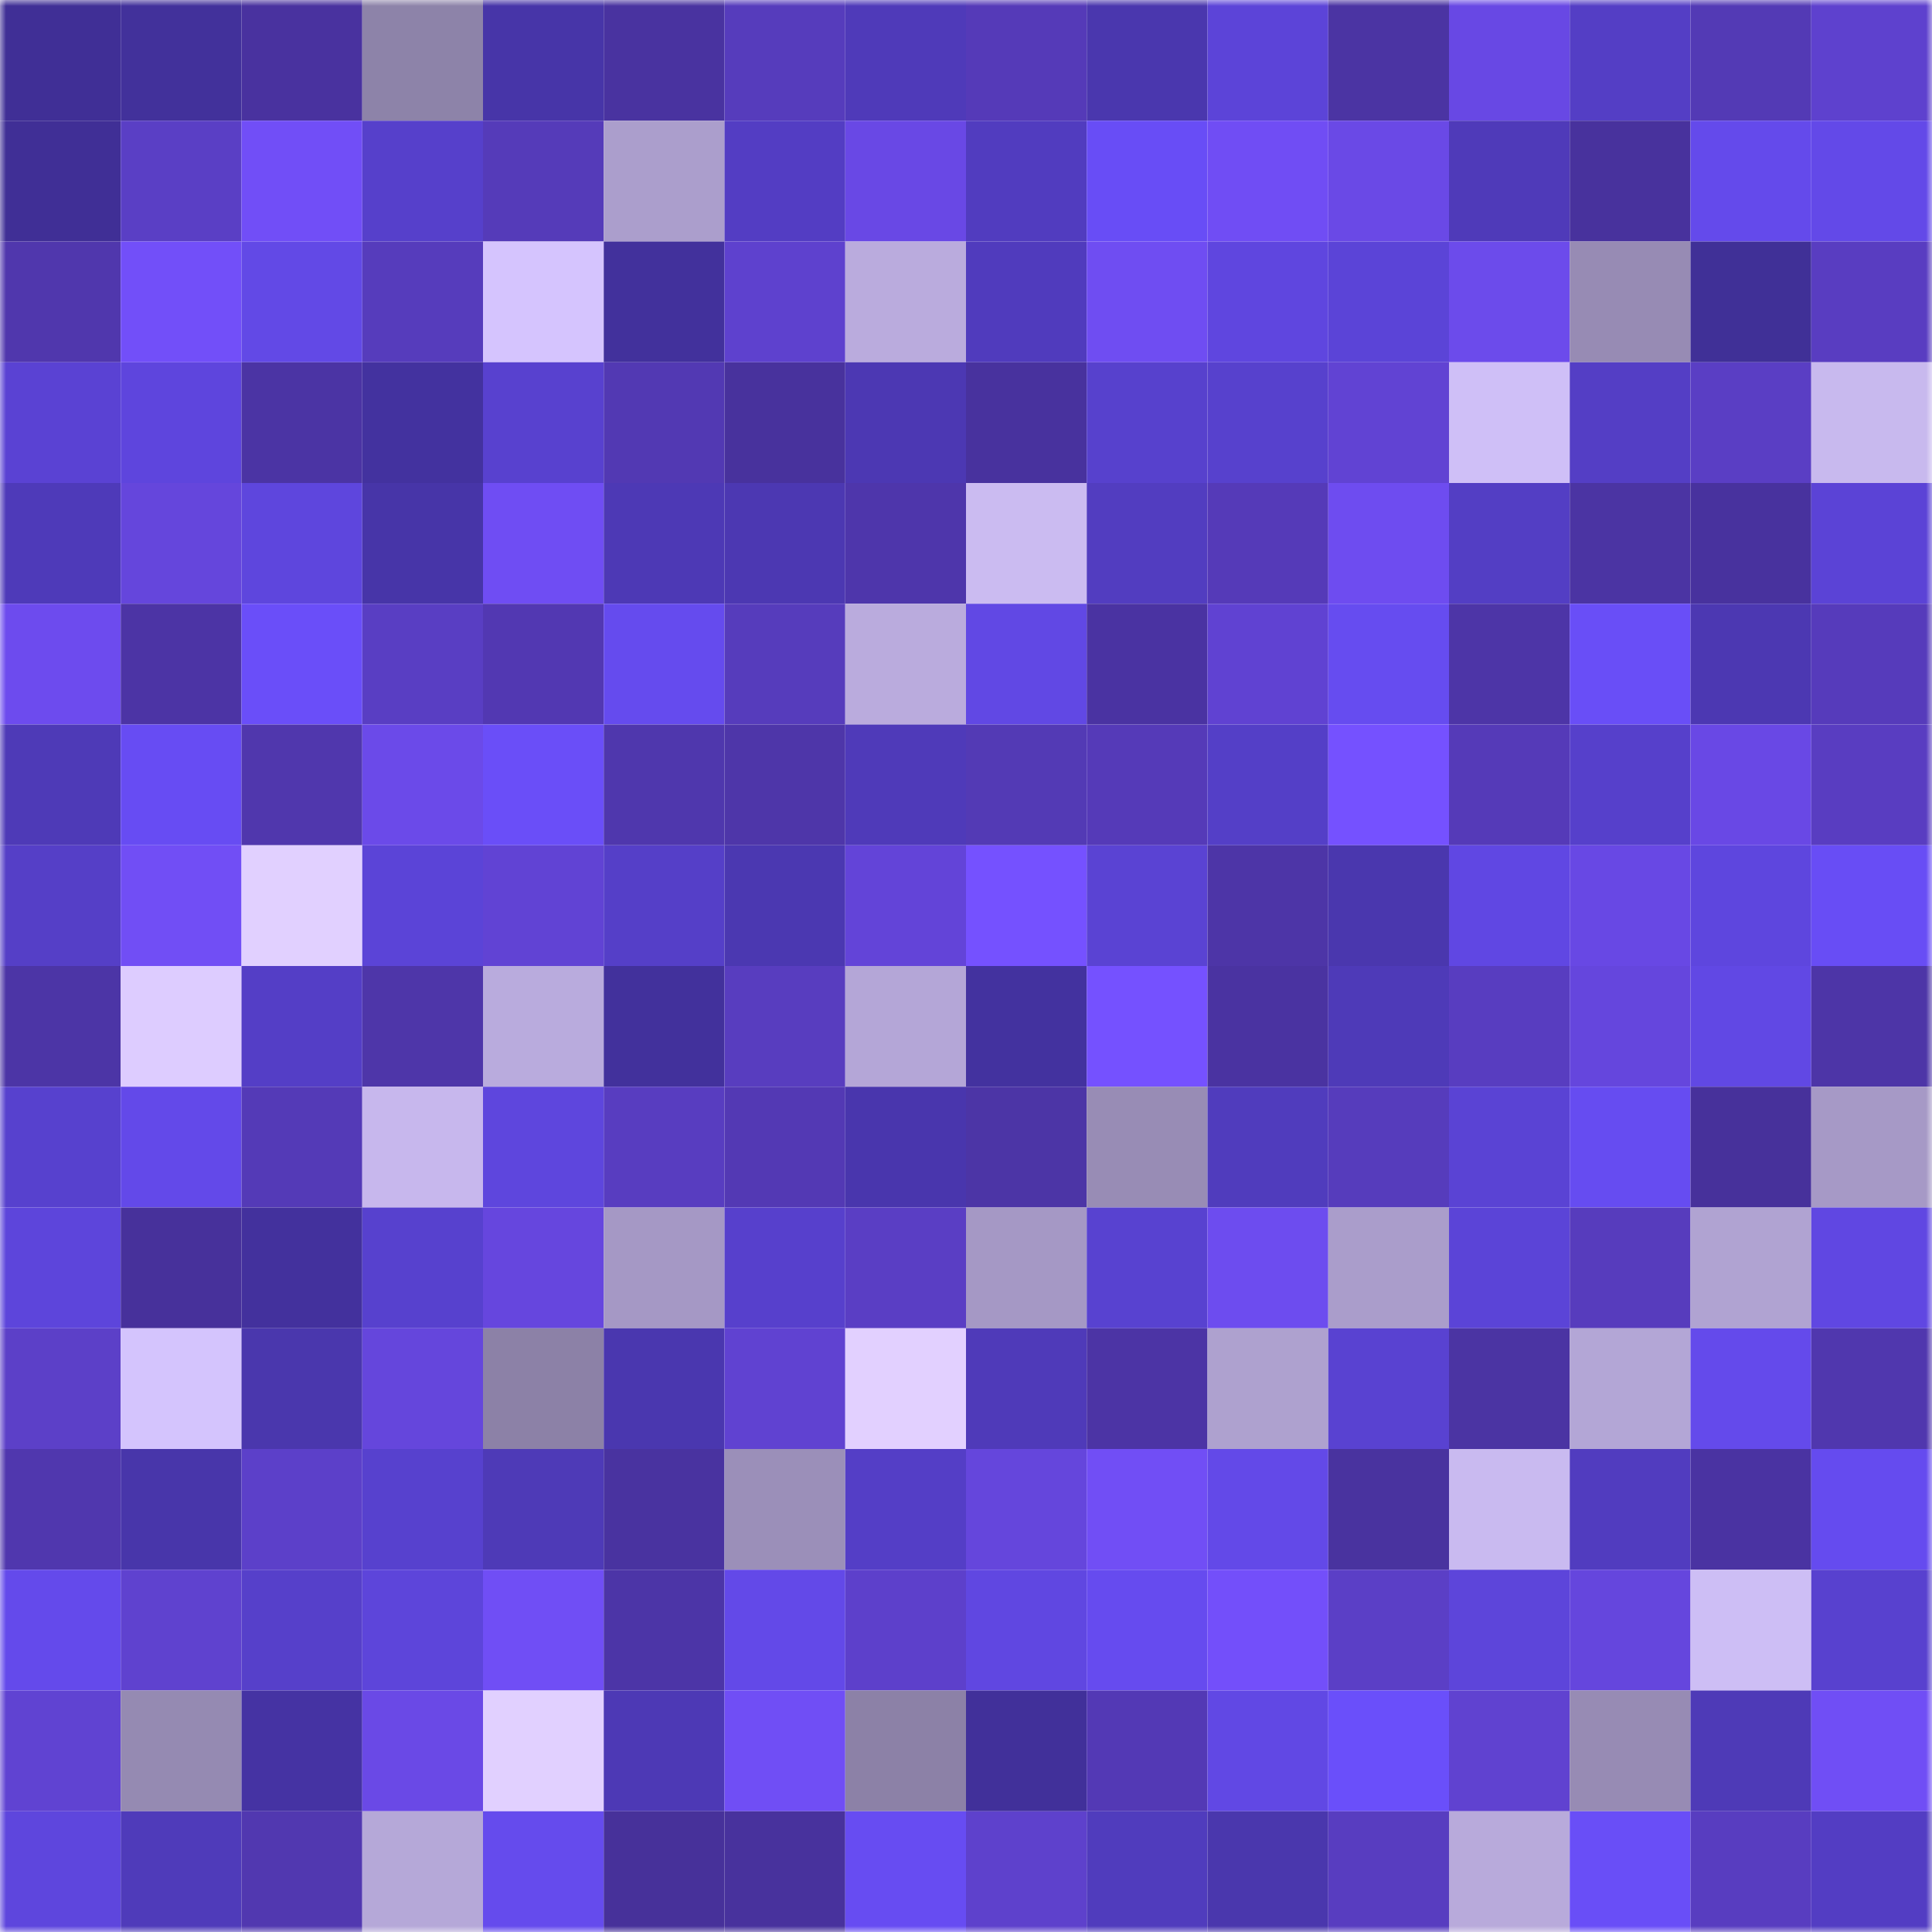<svg viewBox="0 0 160 160" fill="none" role="img" xmlns="http://www.w3.org/2000/svg" width="240" height="240" name="farcaster%2C27king"><mask id="340127653" mask-type="alpha" maskUnits="userSpaceOnUse" x="0" y="0" width="160" height="160"><rect width="160" height="160" fill="#FFFFFF"></rect></mask><g mask="url(#340127653)"><rect x="0" y="0" width="10" height="10" fill="#402f96"></rect><rect x="10" y="0" width="10" height="10" fill="#42319b"></rect><rect x="20" y="0" width="10" height="10" fill="#49329f"></rect><rect x="30" y="0" width="10" height="10" fill="#8d83a9"></rect><rect x="40" y="0" width="10" height="10" fill="#4735a8"></rect><rect x="50" y="0" width="10" height="10" fill="#4933a0"></rect><rect x="60" y="0" width="10" height="10" fill="#563cbc"></rect><rect x="70" y="0" width="10" height="10" fill="#4f3ab9"></rect><rect x="80" y="0" width="10" height="10" fill="#553ab8"></rect><rect x="90" y="0" width="10" height="10" fill="#4a37ae"></rect><rect x="100" y="0" width="10" height="10" fill="#5c44d8"></rect><rect x="110" y="0" width="10" height="10" fill="#4b34a3"></rect><rect x="120" y="0" width="10" height="10" fill="#6848e4"></rect><rect x="130" y="0" width="10" height="10" fill="#543ec5"></rect><rect x="140" y="0" width="10" height="10" fill="#533ab5"></rect><rect x="150" y="0" width="10" height="10" fill="#5e41ce"></rect><rect x="0" y="10" width="10" height="10" fill="#402f96"></rect><rect x="10" y="10" width="10" height="10" fill="#5a3fc5"></rect><rect x="20" y="10" width="10" height="10" fill="#714ef7"></rect><rect x="30" y="10" width="10" height="10" fill="#5640cb"></rect><rect x="40" y="10" width="10" height="10" fill="#553bb9"></rect><rect x="50" y="10" width="10" height="10" fill="#ab9ecc"></rect><rect x="60" y="10" width="10" height="10" fill="#533dc3"></rect><rect x="70" y="10" width="10" height="10" fill="#6948e5"></rect><rect x="80" y="10" width="10" height="10" fill="#513cbf"></rect><rect x="90" y="10" width="10" height="10" fill="#684df6"></rect><rect x="100" y="10" width="10" height="10" fill="#704df4"></rect><rect x="110" y="10" width="10" height="10" fill="#6a49e6"></rect><rect x="120" y="10" width="10" height="10" fill="#4f3ab9"></rect><rect x="130" y="10" width="10" height="10" fill="#48329d"></rect><rect x="140" y="10" width="10" height="10" fill="#644aeb"></rect><rect x="150" y="10" width="10" height="10" fill="#6349e8"></rect><rect x="0" y="20" width="10" height="10" fill="#5037ad"></rect><rect x="10" y="20" width="10" height="10" fill="#724ff9"></rect><rect x="20" y="20" width="10" height="10" fill="#6249e6"></rect><rect x="30" y="20" width="10" height="10" fill="#563cbc"></rect><rect x="40" y="20" width="10" height="10" fill="#d5c4fe"></rect><rect x="50" y="20" width="10" height="10" fill="#42319c"></rect><rect x="60" y="20" width="10" height="10" fill="#5e41ce"></rect><rect x="70" y="20" width="10" height="10" fill="#baabdd"></rect><rect x="80" y="20" width="10" height="10" fill="#503bbd"></rect><rect x="90" y="20" width="10" height="10" fill="#6f4df2"></rect><rect x="100" y="20" width="10" height="10" fill="#5f46df"></rect><rect x="110" y="20" width="10" height="10" fill="#5b44d7"></rect><rect x="120" y="20" width="10" height="10" fill="#6c4beb"></rect><rect x="130" y="20" width="10" height="10" fill="#978bb4"></rect><rect x="140" y="20" width="10" height="10" fill="#403097"></rect><rect x="150" y="20" width="10" height="10" fill="#593dc1"></rect><rect x="0" y="30" width="10" height="10" fill="#5a42d3"></rect><rect x="10" y="30" width="10" height="10" fill="#5e45dd"></rect><rect x="20" y="30" width="10" height="10" fill="#4b34a4"></rect><rect x="30" y="30" width="10" height="10" fill="#43329f"></rect><rect x="40" y="30" width="10" height="10" fill="#5841cf"></rect><rect x="50" y="30" width="10" height="10" fill="#5239b3"></rect><rect x="60" y="30" width="10" height="10" fill="#48329d"></rect><rect x="70" y="30" width="10" height="10" fill="#4c38b3"></rect><rect x="80" y="30" width="10" height="10" fill="#48329e"></rect><rect x="90" y="30" width="10" height="10" fill="#5741cd"></rect><rect x="100" y="30" width="10" height="10" fill="#5741cd"></rect><rect x="110" y="30" width="10" height="10" fill="#6143d3"></rect><rect x="120" y="30" width="10" height="10" fill="#cfbff7"></rect><rect x="130" y="30" width="10" height="10" fill="#543ec5"></rect><rect x="140" y="30" width="10" height="10" fill="#5a3ec4"></rect><rect x="150" y="30" width="10" height="10" fill="#c8b9ee"></rect><rect x="0" y="40" width="10" height="10" fill="#4e3ab9"></rect><rect x="10" y="40" width="10" height="10" fill="#6546dc"></rect><rect x="20" y="40" width="10" height="10" fill="#5e46dd"></rect><rect x="30" y="40" width="10" height="10" fill="#4735a8"></rect><rect x="40" y="40" width="10" height="10" fill="#6f4df3"></rect><rect x="50" y="40" width="10" height="10" fill="#4d39b5"></rect><rect x="60" y="40" width="10" height="10" fill="#4c38b2"></rect><rect x="70" y="40" width="10" height="10" fill="#4e36ab"></rect><rect x="80" y="40" width="10" height="10" fill="#cbbbf1"></rect><rect x="90" y="40" width="10" height="10" fill="#523dc0"></rect><rect x="100" y="40" width="10" height="10" fill="#553ab8"></rect><rect x="110" y="40" width="10" height="10" fill="#6e4cf0"></rect><rect x="120" y="40" width="10" height="10" fill="#533ec4"></rect><rect x="130" y="40" width="10" height="10" fill="#4b34a3"></rect><rect x="140" y="40" width="10" height="10" fill="#48329e"></rect><rect x="150" y="40" width="10" height="10" fill="#5b43d6"></rect><rect x="0" y="50" width="10" height="10" fill="#6d4bee"></rect><rect x="10" y="50" width="10" height="10" fill="#4c34a5"></rect><rect x="20" y="50" width="10" height="10" fill="#6a4ef9"></rect><rect x="30" y="50" width="10" height="10" fill="#593ec3"></rect><rect x="40" y="50" width="10" height="10" fill="#5238b2"></rect><rect x="50" y="50" width="10" height="10" fill="#654bee"></rect><rect x="60" y="50" width="10" height="10" fill="#563cbc"></rect><rect x="70" y="50" width="10" height="10" fill="#baabdd"></rect><rect x="80" y="50" width="10" height="10" fill="#6148e4"></rect><rect x="90" y="50" width="10" height="10" fill="#4a33a2"></rect><rect x="100" y="50" width="10" height="10" fill="#6042d2"></rect><rect x="110" y="50" width="10" height="10" fill="#664cf0"></rect><rect x="120" y="50" width="10" height="10" fill="#4d35a7"></rect><rect x="130" y="50" width="10" height="10" fill="#694ef7"></rect><rect x="140" y="50" width="10" height="10" fill="#4c38b2"></rect><rect x="150" y="50" width="10" height="10" fill="#563bbb"></rect><rect x="0" y="60" width="10" height="10" fill="#4e3ab7"></rect><rect x="10" y="60" width="10" height="10" fill="#674cf3"></rect><rect x="20" y="60" width="10" height="10" fill="#5037ad"></rect><rect x="30" y="60" width="10" height="10" fill="#6b4ae9"></rect><rect x="40" y="60" width="10" height="10" fill="#6a4ef8"></rect><rect x="50" y="60" width="10" height="10" fill="#4f37ad"></rect><rect x="60" y="60" width="10" height="10" fill="#4e36a9"></rect><rect x="70" y="60" width="10" height="10" fill="#4f3ab9"></rect><rect x="80" y="60" width="10" height="10" fill="#533ab5"></rect><rect x="90" y="60" width="10" height="10" fill="#553ab8"></rect><rect x="100" y="60" width="10" height="10" fill="#543fc7"></rect><rect x="110" y="60" width="10" height="10" fill="#7551ff"></rect><rect x="120" y="60" width="10" height="10" fill="#553ab8"></rect><rect x="130" y="60" width="10" height="10" fill="#5640cb"></rect><rect x="140" y="60" width="10" height="10" fill="#6948e5"></rect><rect x="150" y="60" width="10" height="10" fill="#593dc1"></rect><rect x="0" y="70" width="10" height="10" fill="#553fc7"></rect><rect x="10" y="70" width="10" height="10" fill="#714ef5"></rect><rect x="20" y="70" width="10" height="10" fill="#e1d0ff"></rect><rect x="30" y="70" width="10" height="10" fill="#5b44d7"></rect><rect x="40" y="70" width="10" height="10" fill="#6143d4"></rect><rect x="50" y="70" width="10" height="10" fill="#553fc8"></rect><rect x="60" y="70" width="10" height="10" fill="#4b38b1"></rect><rect x="70" y="70" width="10" height="10" fill="#6344d8"></rect><rect x="80" y="70" width="10" height="10" fill="#7551ff"></rect><rect x="90" y="70" width="10" height="10" fill="#5a43d3"></rect><rect x="100" y="70" width="10" height="10" fill="#4d35a7"></rect><rect x="110" y="70" width="10" height="10" fill="#4a37ae"></rect><rect x="120" y="70" width="10" height="10" fill="#6047e3"></rect><rect x="130" y="70" width="10" height="10" fill="#6848e4"></rect><rect x="140" y="70" width="10" height="10" fill="#5e46de"></rect><rect x="150" y="70" width="10" height="10" fill="#684df5"></rect><rect x="0" y="80" width="10" height="10" fill="#4c35a6"></rect><rect x="10" y="80" width="10" height="10" fill="#ddccff"></rect><rect x="20" y="80" width="10" height="10" fill="#543ec6"></rect><rect x="30" y="80" width="10" height="10" fill="#4e36a9"></rect><rect x="40" y="80" width="10" height="10" fill="#b9abdd"></rect><rect x="50" y="80" width="10" height="10" fill="#42319c"></rect><rect x="60" y="80" width="10" height="10" fill="#583dbf"></rect><rect x="70" y="80" width="10" height="10" fill="#b4a6d7"></rect><rect x="80" y="80" width="10" height="10" fill="#43329f"></rect><rect x="90" y="80" width="10" height="10" fill="#7551ff"></rect><rect x="100" y="80" width="10" height="10" fill="#4a33a1"></rect><rect x="110" y="80" width="10" height="10" fill="#4e3ab8"></rect><rect x="120" y="80" width="10" height="10" fill="#583dc0"></rect><rect x="130" y="80" width="10" height="10" fill="#6546dd"></rect><rect x="140" y="80" width="10" height="10" fill="#6148e4"></rect><rect x="150" y="80" width="10" height="10" fill="#4d35a7"></rect><rect x="0" y="90" width="10" height="10" fill="#5741ce"></rect><rect x="10" y="90" width="10" height="10" fill="#6349e9"></rect><rect x="20" y="90" width="10" height="10" fill="#543ab7"></rect><rect x="30" y="90" width="10" height="10" fill="#c7b7ed"></rect><rect x="40" y="90" width="10" height="10" fill="#5e46dd"></rect><rect x="50" y="90" width="10" height="10" fill="#583dc0"></rect><rect x="60" y="90" width="10" height="10" fill="#5339b4"></rect><rect x="70" y="90" width="10" height="10" fill="#4936ad"></rect><rect x="80" y="90" width="10" height="10" fill="#4c35a6"></rect><rect x="90" y="90" width="10" height="10" fill="#988cb5"></rect><rect x="100" y="90" width="10" height="10" fill="#503cbd"></rect><rect x="110" y="90" width="10" height="10" fill="#563cbc"></rect><rect x="120" y="90" width="10" height="10" fill="#5a43d4"></rect><rect x="130" y="90" width="10" height="10" fill="#664cf1"></rect><rect x="140" y="90" width="10" height="10" fill="#47319b"></rect><rect x="150" y="90" width="10" height="10" fill="#a699c6"></rect><rect x="0" y="100" width="10" height="10" fill="#5d45db"></rect><rect x="10" y="100" width="10" height="10" fill="#47319b"></rect><rect x="20" y="100" width="10" height="10" fill="#43319d"></rect><rect x="30" y="100" width="10" height="10" fill="#5741ce"></rect><rect x="40" y="100" width="10" height="10" fill="#6646de"></rect><rect x="50" y="100" width="10" height="10" fill="#a598c5"></rect><rect x="60" y="100" width="10" height="10" fill="#5740cc"></rect><rect x="70" y="100" width="10" height="10" fill="#5a3ec4"></rect><rect x="80" y="100" width="10" height="10" fill="#a598c5"></rect><rect x="90" y="100" width="10" height="10" fill="#5842d0"></rect><rect x="100" y="100" width="10" height="10" fill="#6d4cef"></rect><rect x="110" y="100" width="10" height="10" fill="#aa9dcb"></rect><rect x="120" y="100" width="10" height="10" fill="#5b44d7"></rect><rect x="130" y="100" width="10" height="10" fill="#573cbd"></rect><rect x="140" y="100" width="10" height="10" fill="#b0a3d2"></rect><rect x="150" y="100" width="10" height="10" fill="#6047e2"></rect><rect x="0" y="110" width="10" height="10" fill="#5c40c8"></rect><rect x="10" y="110" width="10" height="10" fill="#d4c4fd"></rect><rect x="20" y="110" width="10" height="10" fill="#4a37ad"></rect><rect x="30" y="110" width="10" height="10" fill="#6546dc"></rect><rect x="40" y="110" width="10" height="10" fill="#8c81a7"></rect><rect x="50" y="110" width="10" height="10" fill="#4a37af"></rect><rect x="60" y="110" width="10" height="10" fill="#6042d1"></rect><rect x="70" y="110" width="10" height="10" fill="#e2d0ff"></rect><rect x="80" y="110" width="10" height="10" fill="#4f3ab9"></rect><rect x="90" y="110" width="10" height="10" fill="#4c34a5"></rect><rect x="100" y="110" width="10" height="10" fill="#aea1cf"></rect><rect x="110" y="110" width="10" height="10" fill="#5942d1"></rect><rect x="120" y="110" width="10" height="10" fill="#4b34a3"></rect><rect x="130" y="110" width="10" height="10" fill="#b3a6d6"></rect><rect x="140" y="110" width="10" height="10" fill="#644aeb"></rect><rect x="150" y="110" width="10" height="10" fill="#5037ae"></rect><rect x="0" y="120" width="10" height="10" fill="#5037ae"></rect><rect x="10" y="120" width="10" height="10" fill="#4836aa"></rect><rect x="20" y="120" width="10" height="10" fill="#5c40c9"></rect><rect x="30" y="120" width="10" height="10" fill="#5741ce"></rect><rect x="40" y="120" width="10" height="10" fill="#4e3ab7"></rect><rect x="50" y="120" width="10" height="10" fill="#4933a0"></rect><rect x="60" y="120" width="10" height="10" fill="#9b8fb9"></rect><rect x="70" y="120" width="10" height="10" fill="#543ec6"></rect><rect x="80" y="120" width="10" height="10" fill="#6546dc"></rect><rect x="90" y="120" width="10" height="10" fill="#714ef5"></rect><rect x="100" y="120" width="10" height="10" fill="#6349e8"></rect><rect x="110" y="120" width="10" height="10" fill="#49339f"></rect><rect x="120" y="120" width="10" height="10" fill="#c9baf0"></rect><rect x="130" y="120" width="10" height="10" fill="#513cbf"></rect><rect x="140" y="120" width="10" height="10" fill="#4a33a2"></rect><rect x="150" y="120" width="10" height="10" fill="#654bef"></rect><rect x="0" y="130" width="10" height="10" fill="#644aeb"></rect><rect x="10" y="130" width="10" height="10" fill="#5f42cf"></rect><rect x="20" y="130" width="10" height="10" fill="#5640ca"></rect><rect x="30" y="130" width="10" height="10" fill="#5d45da"></rect><rect x="40" y="130" width="10" height="10" fill="#704ef5"></rect><rect x="50" y="130" width="10" height="10" fill="#4c35a7"></rect><rect x="60" y="130" width="10" height="10" fill="#6349e8"></rect><rect x="70" y="130" width="10" height="10" fill="#5d40cb"></rect><rect x="80" y="130" width="10" height="10" fill="#6047e1"></rect><rect x="90" y="130" width="10" height="10" fill="#664bef"></rect><rect x="100" y="130" width="10" height="10" fill="#734ffa"></rect><rect x="110" y="130" width="10" height="10" fill="#5b3fc6"></rect><rect x="120" y="130" width="10" height="10" fill="#5d45da"></rect><rect x="130" y="130" width="10" height="10" fill="#6546dd"></rect><rect x="140" y="130" width="10" height="10" fill="#cdbef5"></rect><rect x="150" y="130" width="10" height="10" fill="#5841cf"></rect><rect x="0" y="140" width="10" height="10" fill="#6043d2"></rect><rect x="10" y="140" width="10" height="10" fill="#958ab2"></rect><rect x="20" y="140" width="10" height="10" fill="#4533a3"></rect><rect x="30" y="140" width="10" height="10" fill="#6a49e6"></rect><rect x="40" y="140" width="10" height="10" fill="#e1d0ff"></rect><rect x="50" y="140" width="10" height="10" fill="#4d39b5"></rect><rect x="60" y="140" width="10" height="10" fill="#704ef5"></rect><rect x="70" y="140" width="10" height="10" fill="#8c81a7"></rect><rect x="80" y="140" width="10" height="10" fill="#41309a"></rect><rect x="90" y="140" width="10" height="10" fill="#5339b5"></rect><rect x="100" y="140" width="10" height="10" fill="#6148e4"></rect><rect x="110" y="140" width="10" height="10" fill="#6a4ffa"></rect><rect x="120" y="140" width="10" height="10" fill="#6042d0"></rect><rect x="130" y="140" width="10" height="10" fill="#978bb4"></rect><rect x="140" y="140" width="10" height="10" fill="#4e3ab7"></rect><rect x="150" y="140" width="10" height="10" fill="#704ef5"></rect><rect x="0" y="150" width="10" height="10" fill="#5e46dd"></rect><rect x="10" y="150" width="10" height="10" fill="#4f3bba"></rect><rect x="20" y="150" width="10" height="10" fill="#5138b0"></rect><rect x="30" y="150" width="10" height="10" fill="#b5a8d8"></rect><rect x="40" y="150" width="10" height="10" fill="#654bed"></rect><rect x="50" y="150" width="10" height="10" fill="#47319a"></rect><rect x="60" y="150" width="10" height="10" fill="#48329d"></rect><rect x="70" y="150" width="10" height="10" fill="#674cf2"></rect><rect x="80" y="150" width="10" height="10" fill="#5e41cc"></rect><rect x="90" y="150" width="10" height="10" fill="#503cbd"></rect><rect x="100" y="150" width="10" height="10" fill="#4a37ad"></rect><rect x="110" y="150" width="10" height="10" fill="#583dc0"></rect><rect x="120" y="150" width="10" height="10" fill="#b8aadb"></rect><rect x="130" y="150" width="10" height="10" fill="#694ef7"></rect><rect x="140" y="150" width="10" height="10" fill="#583dc0"></rect><rect x="150" y="150" width="10" height="10" fill="#533dc3"></rect></g></svg>